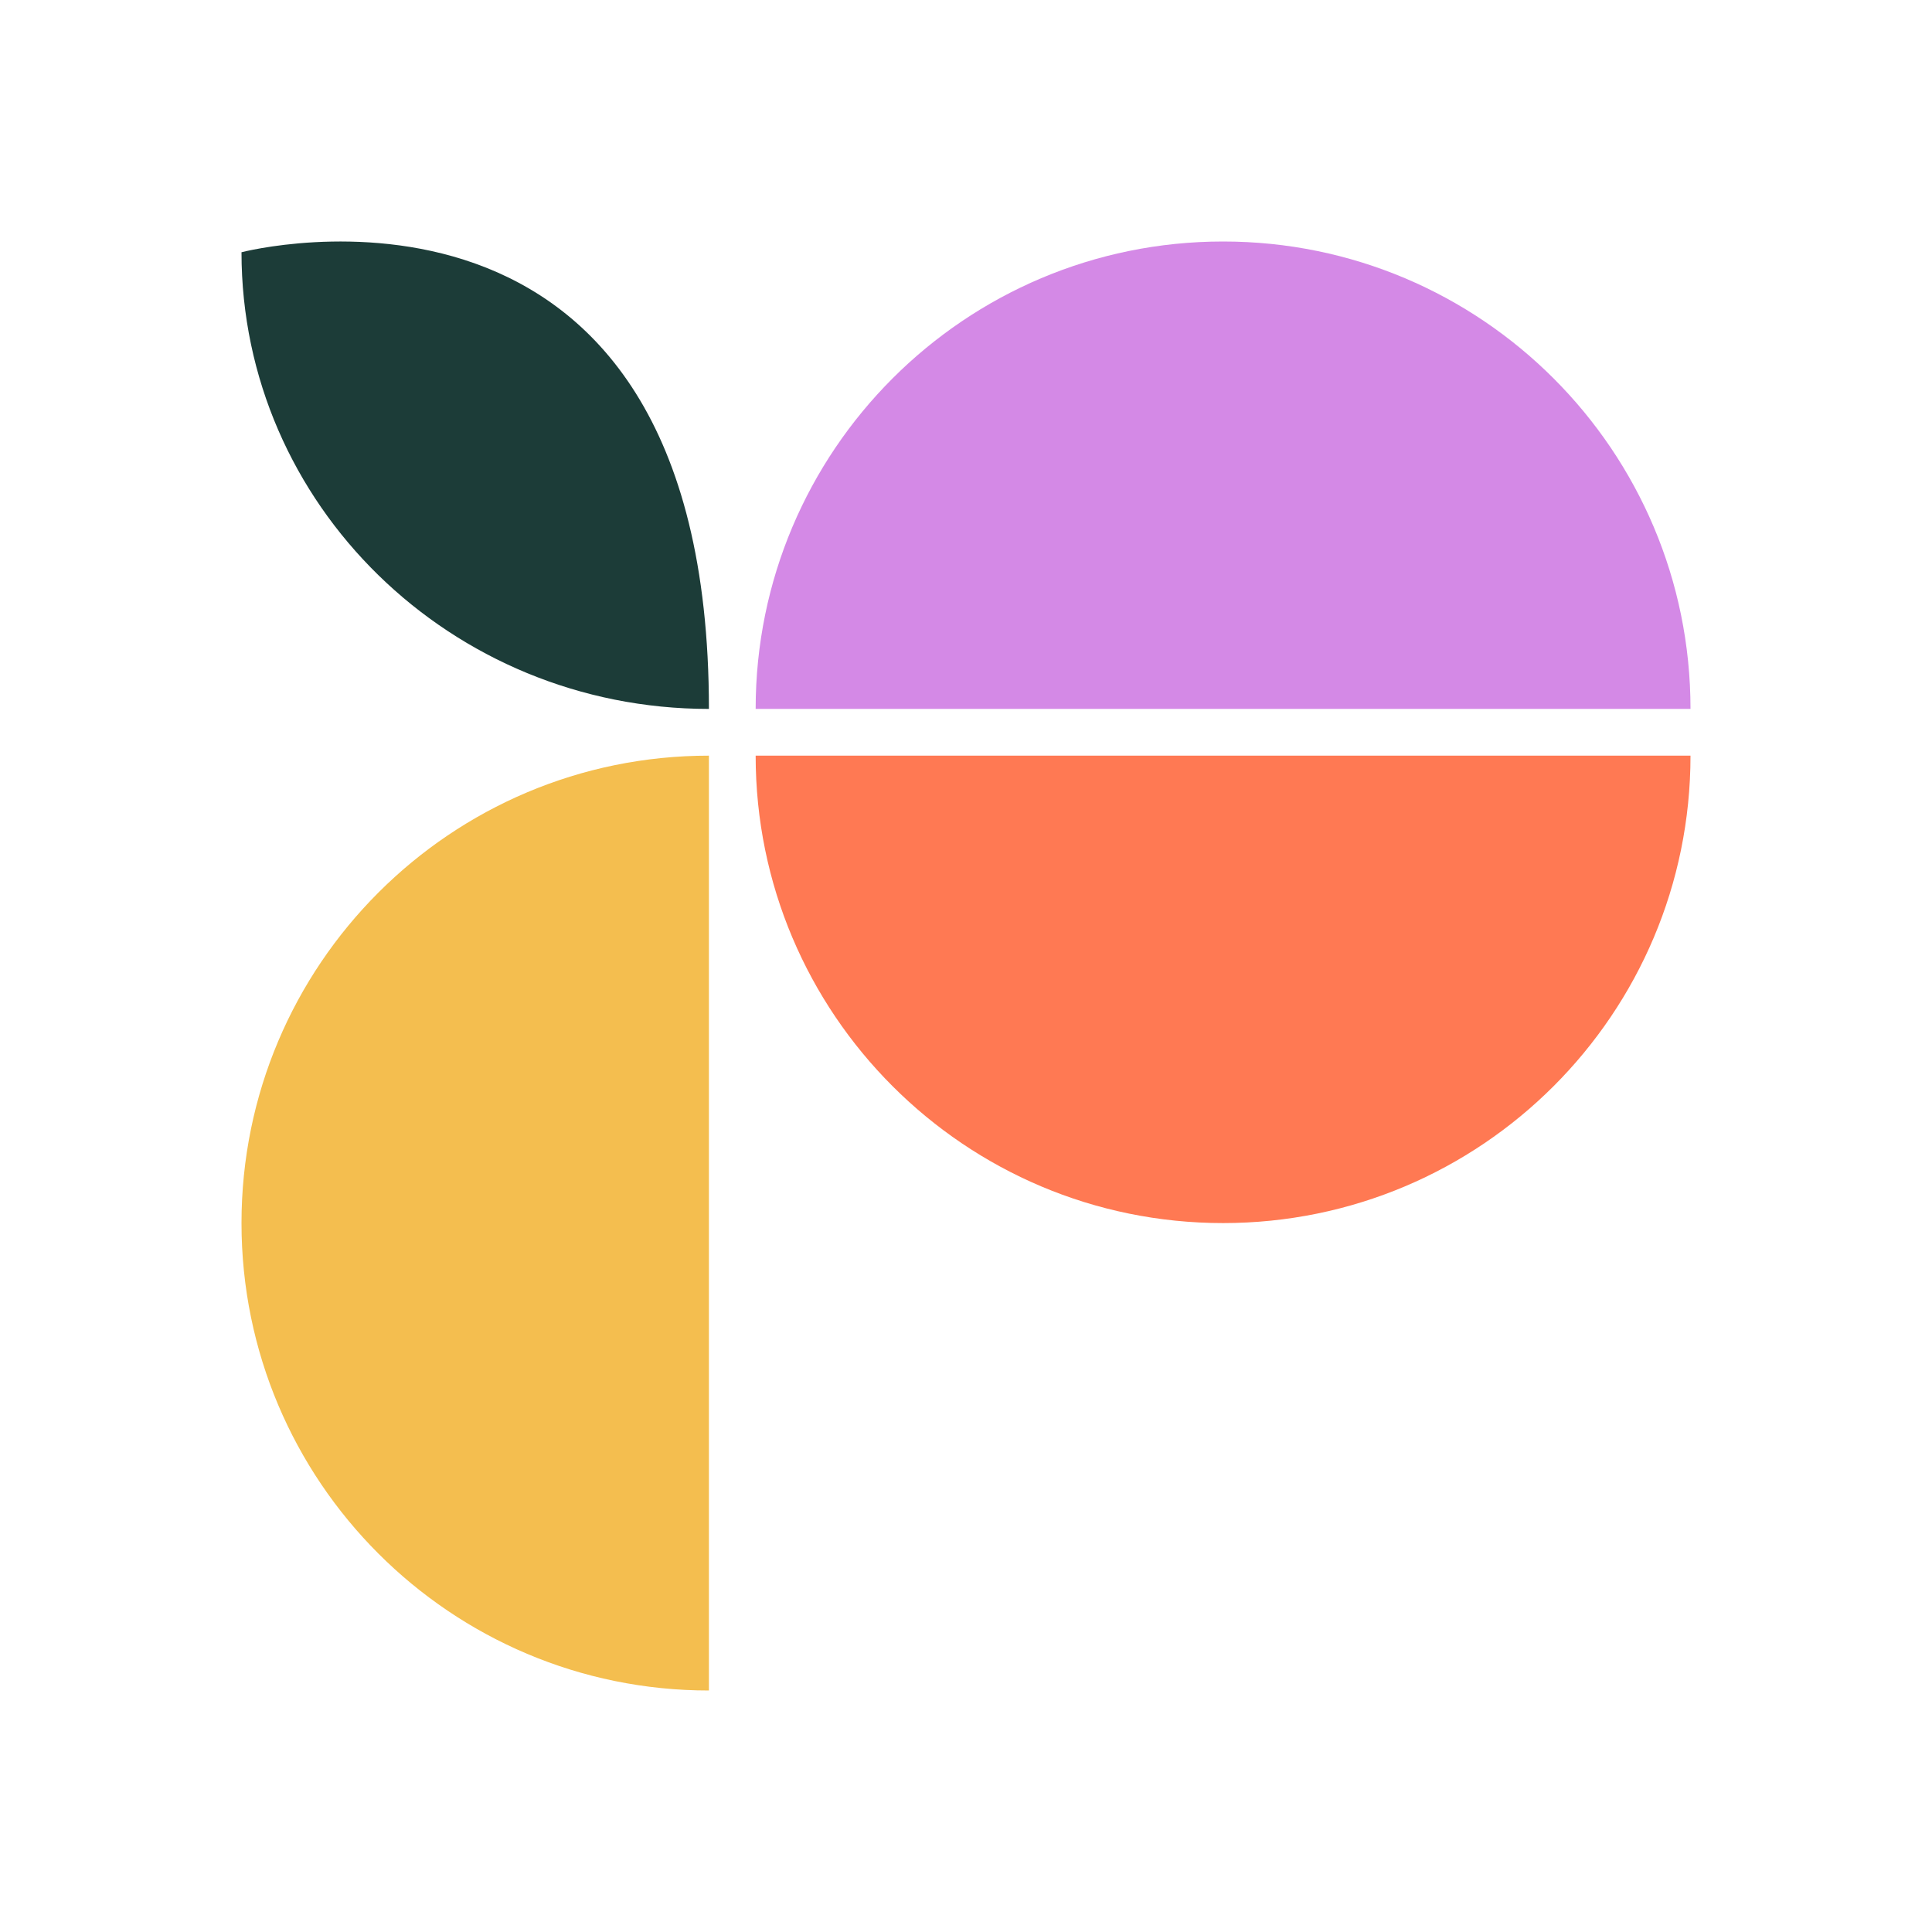 <svg width="96" height="96" viewBox="0 0 96 96" fill="none" xmlns="http://www.w3.org/2000/svg">
<path d="M12 12.534C12 25.067 22.399 35.226 35.226 35.226C35.226 6.467 12 12.534 12 12.534Z" fill="#1C3C38"/>
<path d="M60.774 12C73.601 12 84 22.399 84 35.226H37.548C37.548 22.399 47.947 12 60.774 12Z" fill="#D489E6"/>
<path d="M35.226 84C22.399 84 12 73.602 12 60.774C12 47.947 22.399 37.548 35.226 37.548V84Z" fill="#F4BE4F"/>
<path d="M60.774 60.774C73.601 60.774 84 50.376 84 37.548H37.548C37.548 50.376 47.947 60.774 60.774 60.774Z" fill="#FF7953"/>
</svg>
